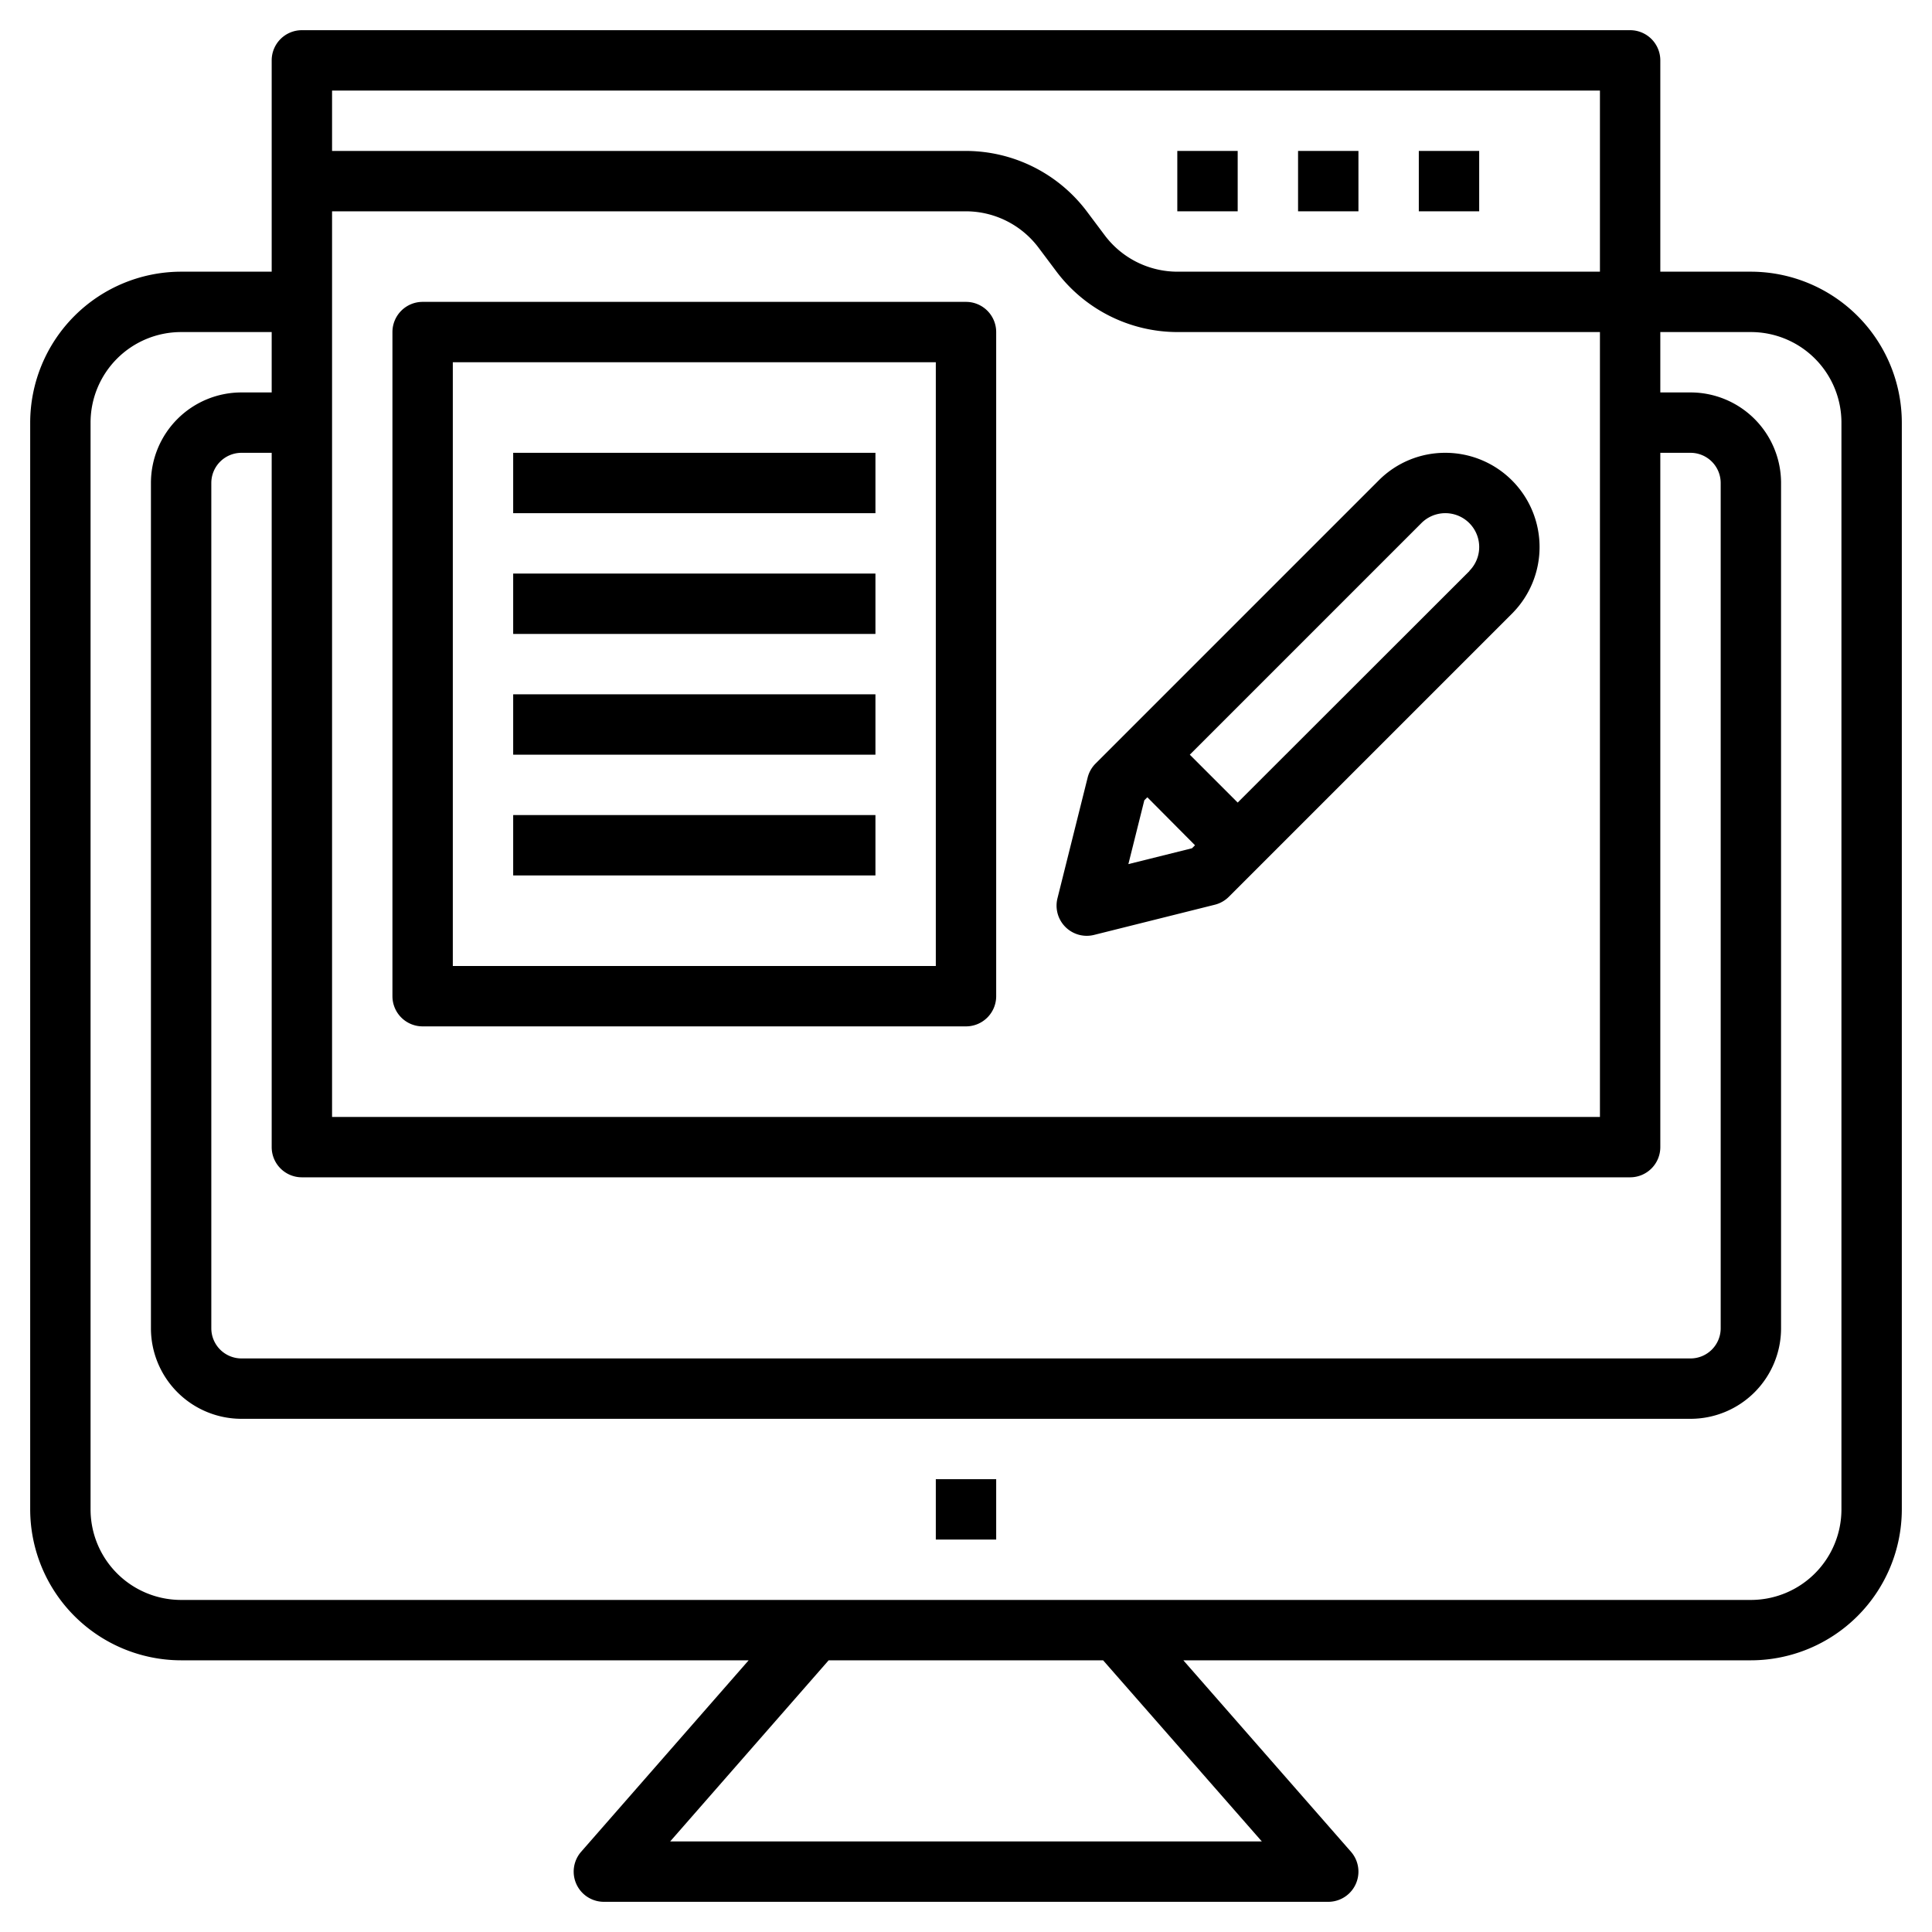 <svg id="Layer_3" height="512" viewBox="0 0 64 64" width="512" xmlns="http://www.w3.org/2000/svg" data-name="Layer 3"><path d="m58 9h-3v-7a1 1 0 0 0 -1-1h-44a1 1 0 0 0 -1 1v7h-3a5.006 5.006 0 0 0 -5 5v36a5.006 5.006 0 0 0 5 5h18.8l-5.548 6.341a1 1 0 0 0 .748 1.659h24a1 1 0 0 0 .752-1.659l-5.552-6.341h18.8a5.006 5.006 0 0 0 5-5v-36a5.006 5.006 0 0 0 -5-5zm-48 30h44a1 1 0 0 0 1-1v-23h1a1 1 0 0 1 1 1v28a1 1 0 0 1 -1 1h-48a1 1 0 0 1 -1-1v-28a1 1 0 0 1 1-1h1v23a1 1 0 0 0 1 1zm1-32h21a3.015 3.015 0 0 1 2.4 1.2l.6.8a5.025 5.025 0 0 0 4 2h14v26h-42zm42-4v6h-14a3.015 3.015 0 0 1 -2.4-1.2l-.6-.8a5.025 5.025 0 0 0 -4-2h-21v-2zm-11.2 58h-19.6l5.25-6h9.092zm19.2-11a3 3 0 0 1 -3 3h-52a3 3 0 0 1 -3-3v-36a3 3 0 0 1 3-3h3v2h-1a3 3 0 0 0 -3 3v28a3 3 0 0 0 3 3h48a3 3 0 0 0 3-3v-28a3 3 0 0 0 -3-3h-1v-2h3a3 3 0 0 1 3 3z"/><path d="m31 49h2v2h-2z"/><path d="m39 5h2v2h-2z"/><path d="m43 5h2v2h-2z"/><path d="m47 5h2v2h-2z"/><path d="m32 10h-18a1 1 0 0 0 -1 1v22a1 1 0 0 0 1 1h18a1 1 0 0 0 1-1v-22a1 1 0 0 0 -1-1zm-1 22h-16v-20h16z"/><path d="m17 15h12v2h-12z"/><path d="m17 19h12v2h-12z"/><path d="m17 23h12v2h-12z"/><path d="m17 27h12v2h-12z"/><path d="m47.879 15a3.1 3.1 0 0 0 -2.207.914l-9.379 9.379a1 1 0 0 0 -.263.464l-1 4a1 1 0 0 0 .97 1.243 1.01 1.01 0 0 0 .243-.03l4-1a1 1 0 0 0 .464-.263l9.379-9.379a3.121 3.121 0 0 0 -2.207-5.328zm-10.5 13.625.528-2.114.1-.1 1.579 1.589-.1.1zm11.3-9.711-7.679 7.672-1.586-1.586 7.672-7.672a1.121 1.121 0 0 1 1.586 1.586z"/></svg>